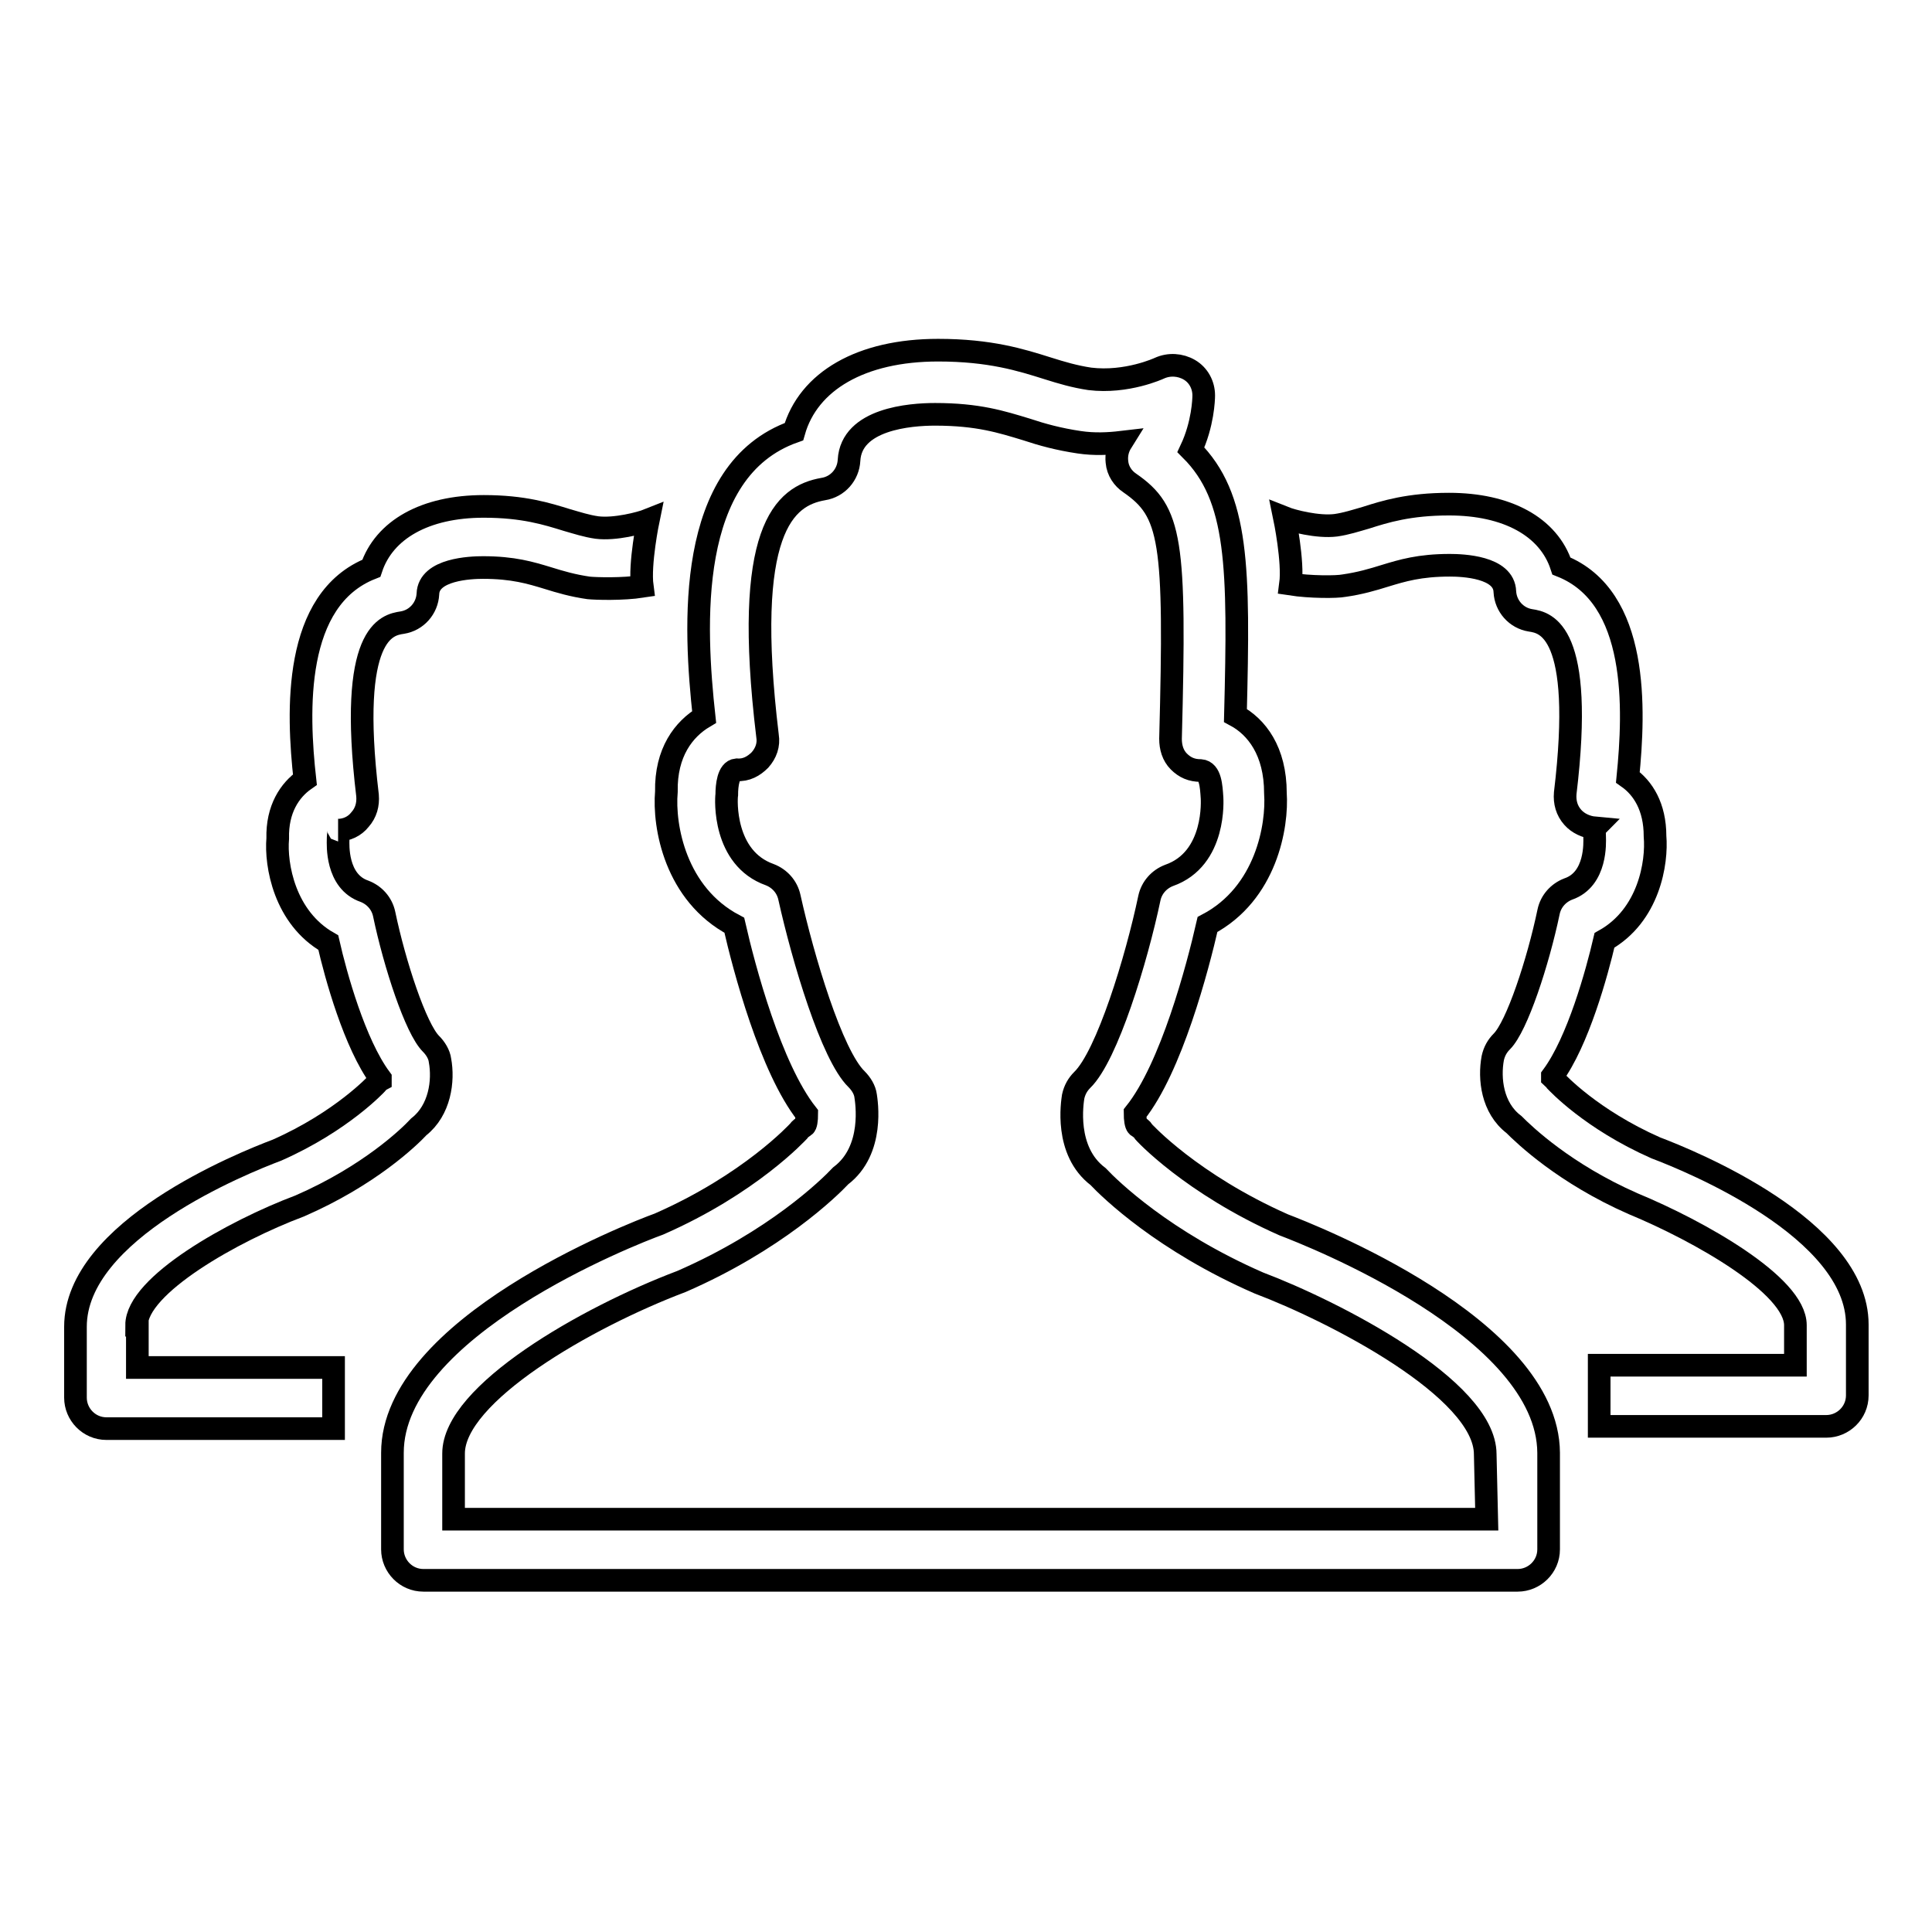 <?xml version="1.0" encoding="utf-8"?>
<!-- Svg Vector Icons : http://www.onlinewebfonts.com/icon -->
<!DOCTYPE svg PUBLIC "-//W3C//DTD SVG 1.1//EN" "http://www.w3.org/Graphics/SVG/1.1/DTD/svg11.dtd">
<svg version="1.1" xmlns="http://www.w3.org/2000/svg" xmlns:xlink="http://www.w3.org/1999/xlink" x="0px" y="0px" viewBox="0 0 256 256" enable-background="new 0 0 256 256" xml:space="preserve">
<g><g><path stroke-width="3" fill-opacity="0" stroke="#000000"  d="M170.1,162.3c-12.2-5.4-18.6-12.3-18.6-12.4c-0.2-0.3-0.5-0.5-0.8-0.7c-0.2-0.2-0.3-0.9-0.3-1.7c4.8-6,8.3-19.3,9.6-25c7.8-4.1,9.3-13.1,9-17.4c0-5.6-2.5-8.8-5.3-10.3c0.5-19.7,0.4-28.9-5.9-35.2c1.6-3.4,1.7-6.7,1.7-7.2c0-1.4-0.7-2.7-1.9-3.4c-1.2-0.7-2.7-0.8-4-0.2c0,0-4.3,2-9.2,1.4c-2-0.3-3.7-0.8-5.6-1.4c-3.5-1.1-7.6-2.4-14.5-2.4c-10.2,0-17.2,4.1-19.1,10.8C90.8,62.3,92,83.1,93.3,95c-2.7,1.6-5.1,4.7-5,9.9c-0.4,4.6,1.2,13.6,9,17.7c1.3,5.7,4.8,18.9,9.6,25c0,0.8-0.1,1.5-0.3,1.6c-0.3,0.2-0.6,0.4-0.8,0.7c-0.1,0.1-6.4,7-18.5,12.3c-3.6,1.3-35.3,13.7-35.3,30.3v12.8c0,2.2,1.8,4.1,4.1,4.1h145c2.2,0,4.1-1.8,4.1-4.1v-12.8C205.1,175.9,173.5,163.6,170.1,162.3z M197,201.3H60.1v-8.7c0-7.9,17.5-18,30.2-22.8c12.4-5.4,19.5-12.3,21.1-14c4.5-3.4,3.4-9.9,3.3-10.6c-0.1-0.8-0.6-1.6-1.2-2.2c-3.3-3.2-7.1-16-8.9-24.1c-0.3-1.4-1.3-2.5-2.6-3c-6.2-2.2-5.8-10-5.7-10.6c0-1.2,0.2-3.2,1.3-3.3c1.3,0.1,2.3-0.5,3.1-1.3c0.8-0.9,1.2-2,1-3.2c-3.3-27.3,2.2-31.8,7.4-32.7c1.9-0.3,3.3-1.9,3.4-3.8c0.3-5.5,8.1-6.1,11.4-6.1c5.7,0,8.8,1,12.1,2c2.1,0.7,4.3,1.3,7,1.7c2,0.3,3.9,0.2,5.6,0c-0.5,0.8-0.7,1.7-0.6,2.6c0.1,1.2,0.8,2.2,1.7,2.8c5.5,3.8,6.1,7.5,5.4,33.9c0,1.1,0.3,2.2,1.1,3c0.8,0.8,1.7,1.2,2.9,1.2c1.3,0.1,1.4,2.1,1.5,3.6c0,0.1,0.6,8.1-5.7,10.3c-1.3,0.5-2.3,1.6-2.6,3c-1.7,8.1-5.6,20.9-8.9,24.1c-0.6,0.6-1,1.3-1.2,2.2c-0.1,0.7-1.2,7.2,3.3,10.6c1.6,1.7,8.7,8.6,21.3,14.1c9.8,3.7,30,14,30,22.7L197,201.3L197,201.3L197,201.3z"/><path stroke-width="3" fill-opacity="0" stroke="#000000"  d="M18.1,175.6c0-5.3,12.8-12.5,21.6-15.8c9.2-4,14.5-9.1,15.8-10.5c2.8-2.2,3.3-6.1,2.8-8.8c-0.1-0.8-0.6-1.6-1.2-2.2c-2-2-4.8-10.5-6.2-17.2c-0.3-1.4-1.3-2.5-2.6-3c-3.8-1.3-3.5-6.3-3.5-6.8c0-0.9,0.2-1.3,0-1.3c1.1,0,2.2-0.5,2.9-1.4c0.8-0.9,1.1-2,1-3.2c-2.6-21.7,2.6-22.6,4.6-22.9c1.9-0.3,3.3-1.9,3.4-3.8c0.1-3.3,5.7-3.5,7.3-3.5c4,0,6.3,0.7,8.6,1.4c1.6,0.5,3.3,1,5.4,1.3c1,0.1,4.5,0.2,7.1-0.2c-0.4-3,0.8-8.8,0.8-8.8c-1,0.4-4.4,1.3-6.8,1c-1.4-0.2-2.6-0.6-4-1c-2.6-0.8-5.7-1.8-11-1.8c-7.8,0-13.2,3.1-14.9,8.2c-10.4,4.1-9.8,19-8.8,28c-2,1.4-3.7,3.9-3.6,7.8c-0.3,3.5,0.9,10.5,6.7,13.8c1,4.4,3.5,13.4,6.9,18c0,0.1,0,0.1,0,0.2c-0.2,0.1-0.3,0.3-0.5,0.5c0,0-4.6,5-13.2,8.8c-4.5,1.7-26.7,10.6-26.7,23.4v9.4c0,2.2,1.8,4.1,4.1,4.1h30.1v-8.1h-26V175.6L18.1,175.6L18.1,175.6z"/><path stroke-width="3" fill-opacity="0" stroke="#000000"  d="M237.9,175.6v5.3h-26v8.1h30.1c2.2,0,4.1-1.8,4.1-4.1v-9.4c0-12.7-22.2-21.7-26.7-23.4c-8.6-3.8-13.1-8.7-13.2-8.8c-0.1-0.2-0.3-0.3-0.5-0.5c0-0.1,0-0.1,0-0.2c3.4-4.6,5.9-13.7,6.9-18c5.9-3.3,7-10.3,6.7-13.8c0-3.9-1.6-6.4-3.6-7.8c0.9-9,1.5-23.9-8.8-28c-1.7-5.2-7.2-8.2-14.9-8.2c-5.3,0-8.5,1-11,1.8c-1.4,0.4-2.6,0.8-4,1c-2.4,0.3-5.8-0.6-6.8-1c0,0,1.2,5.8,0.8,8.8c2.6,0.4,6.1,0.4,7.1,0.2c2.1-0.3,3.8-0.8,5.4-1.3c2.3-0.7,4.6-1.4,8.6-1.4c1.7,0,7.2,0.2,7.3,3.5c0.1,1.9,1.5,3.5,3.4,3.8c2,0.3,7.2,1.3,4.6,22.9c-0.1,1.2,0.2,2.3,1,3.2c0.7,0.8,1.8,1.3,2.9,1.4c-0.1,0.1,0,0.5,0,1.3c0,0.5,0.3,5.5-3.5,6.8c-1.3,0.5-2.3,1.6-2.6,3c-1.4,6.7-4.2,15.2-6.2,17.2c-0.6,0.6-1,1.3-1.2,2.2c-0.5,2.7-0.1,6.6,2.8,8.8c1.4,1.4,6.7,6.5,15.8,10.5C225.1,163.1,237.9,170.3,237.9,175.6L237.9,175.6L237.9,175.6z"/></g></g>
</svg>